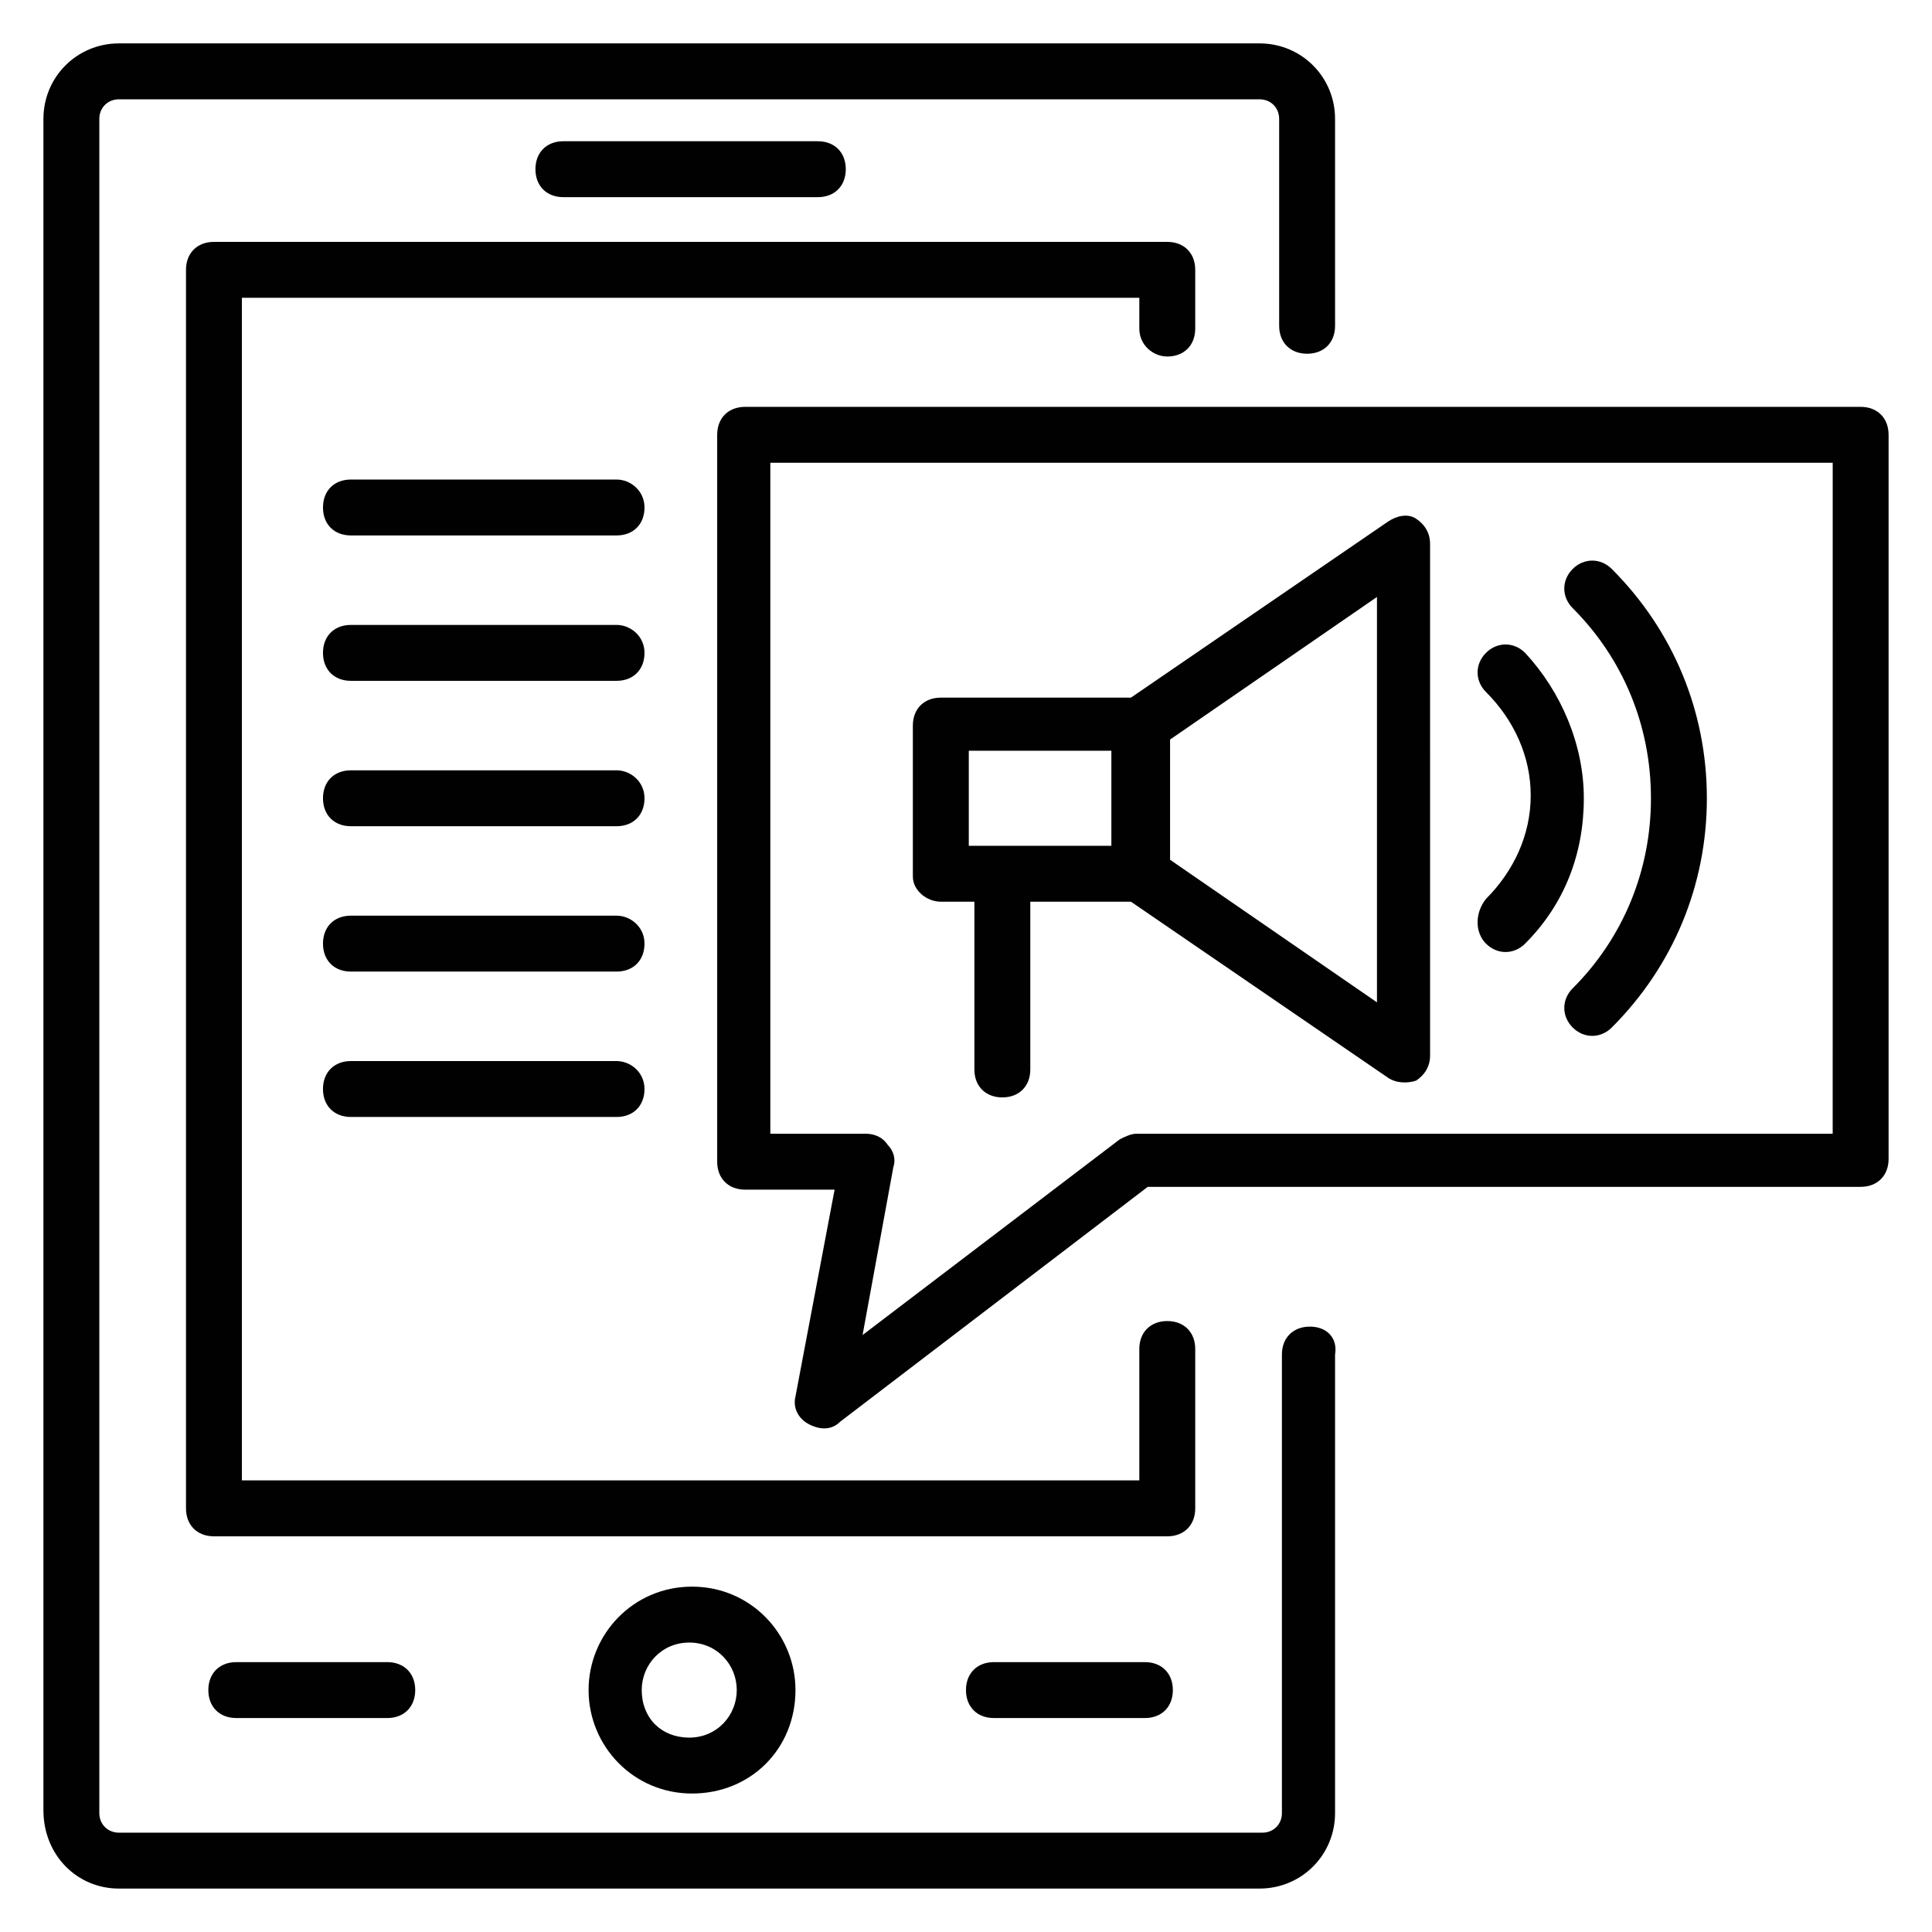 <?xml version="1.0" encoding="UTF-8"?>
<!-- Uploaded to: ICON Repo, www.svgrepo.com, Generator: ICON Repo Mixer Tools -->
<svg width="800px" height="800px" version="1.1" viewBox="144 144 512 512" xmlns="http://www.w3.org/2000/svg">
 <g fill="#010101">
  <path d="m491.13 495.57c-4.445 0-7.41 2.965-7.41 7.41v121.51c0 2.965-2.223 5.188-5.188 5.188l-303.02-0.004c-2.965 0-5.188-2.223-5.188-5.188v-448.98c0-2.965 2.223-5.188 5.188-5.188h302.29c2.965 0 5.188 2.223 5.188 5.188v54.828c0 4.445 2.965 7.41 7.41 7.41s7.41-2.965 7.41-7.41l-0.004-54.828c0-11.113-8.891-20.004-20.004-20.004h-302.29c-11.113 0-20.004 8.891-20.004 20.004v448.24c0 11.855 8.891 20.746 20.004 20.746h302.29c11.113 0 20.004-8.891 20.004-20.004v-121.51c0.742-4.445-2.223-7.41-6.668-7.41z"/>
  <path d="m453.34 238.48c4.445 0 7.41-2.965 7.41-7.41v-15.559c0-4.445-2.965-7.41-7.41-7.41h-252.64c-4.445 0-7.41 2.965-7.41 7.41v328.22c0 4.445 2.965 7.41 7.41 7.41h252.64c4.445 0 7.41-2.965 7.41-7.41v-42.23c0-4.445-2.965-7.41-7.41-7.41s-7.41 2.965-7.41 7.41v34.82h-237.83v-313.4h237.83v8.148c0 4.445 3.703 7.41 7.41 7.41z"/>
  <path d="m299.98 591.89c0 14.816 11.855 27.414 27.414 27.414s27.414-11.855 27.414-27.414c0-14.816-11.855-27.414-27.414-27.414s-27.414 12.598-27.414 27.414zm39.27 0c0 6.668-5.188 12.594-12.594 12.594-7.41 0-12.594-5.188-12.594-12.594 0-6.668 5.188-12.594 12.594-12.594s12.594 5.926 12.594 12.594z"/>
  <path d="m206.62 584.48c-4.445 0-7.41 2.965-7.41 7.41s2.965 7.41 7.41 7.41h40.008c4.445 0 7.41-2.965 7.41-7.41s-2.965-7.41-7.41-7.41z"/>
  <path d="m447.41 584.48h-40.008c-4.445 0-7.41 2.965-7.41 7.41s2.965 7.41 7.41 7.41h40.008c4.445 0 7.41-2.965 7.41-7.41s-2.965-7.41-7.41-7.41z"/>
  <path d="m360.73 196.25c4.445 0 7.41-2.965 7.41-7.41s-2.965-7.41-7.41-7.41h-67.422c-4.445 0-7.41 2.965-7.41 7.41s2.965 7.41 7.41 7.41z"/>
  <path d="m581.52 355.54c0 19.262-7.41 37.043-20.746 50.383-2.965 2.965-2.965 7.41 0 10.371 2.965 2.965 7.41 2.965 10.371 0 16.301-16.301 25.191-37.785 25.191-60.754s-8.891-44.453-25.191-60.754c-2.965-2.965-7.41-2.965-10.371 0-2.965 2.965-2.965 7.41 0 10.371 13.336 13.34 20.746 31.121 20.746 50.383z"/>
  <path d="m537.8 394.07c2.965 2.965 7.41 2.965 10.371 0 10.371-10.371 15.559-23.707 15.559-38.527 0-14.078-5.926-28.152-15.559-38.527-2.965-2.965-7.41-2.965-10.371 0-2.965 2.965-2.965 7.41 0 10.371 7.41 7.41 11.855 17.039 11.855 27.414 0 10.371-4.445 20.004-11.855 27.414-2.965 3.707-2.965 8.895 0 11.855z"/>
  <path d="m393.33 382.96h8.891v44.453c0 4.445 2.965 7.41 7.41 7.41 4.445 0 7.41-2.965 7.41-7.41v-44.453h26.672l68.164 46.676c2.223 1.48 5.188 1.48 7.41 0.742 2.223-1.48 3.703-3.703 3.703-6.668l-0.004-135.58c0-2.965-1.48-5.188-3.703-6.668s-5.188-0.742-7.41 0.742l-68.164 46.676h-50.383c-4.445 0-7.41 2.965-7.41 7.41v40.008c0.004 3.703 3.707 6.664 7.414 6.664zm115.58 26.672-54.828-37.785v-31.859l54.828-37.785zm-108.17-66.68h37.785v25.191h-37.785z"/>
  <path d="m637.09 251.82h-295.62c-4.445 0-7.41 2.965-7.41 7.41v192.63c0 4.445 2.965 7.41 7.41 7.41h23.707l-10.371 54.828c-0.742 2.965 0.742 5.926 3.703 7.41 2.965 1.48 5.926 1.48 8.148-0.742l81.5-62.234 188.93-0.004c4.445 0 7.41-2.965 7.41-7.41v-191.89c0-4.445-2.965-7.406-7.41-7.406zm-7.41 192.63h-184.48c-1.48 0-2.965 0.742-4.445 1.48l-68.164 51.863 8.148-44.453c0.742-2.223 0-4.445-1.48-5.926-1.477-2.227-3.699-2.965-5.922-2.965h-25.191v-177.82h281.54z"/>
  <path d="m307.39 271.08h-70.387c-4.445 0-7.41 2.965-7.41 7.41 0 4.445 2.965 7.41 7.41 7.41h70.387c4.445 0 7.41-2.965 7.41-7.41 0-4.445-3.707-7.41-7.41-7.41z"/>
  <path d="m307.39 309.61h-70.387c-4.445 0-7.41 2.965-7.41 7.41 0 4.445 2.965 7.41 7.41 7.41h70.387c4.445 0 7.41-2.965 7.41-7.41 0-4.445-3.707-7.41-7.41-7.41z"/>
  <path d="m307.39 348.14h-70.387c-4.445 0-7.41 2.965-7.41 7.41s2.965 7.41 7.41 7.41h70.387c4.445 0 7.41-2.965 7.41-7.41 0-4.449-3.707-7.41-7.41-7.41z"/>
  <path d="m307.39 386.66h-70.387c-4.445 0-7.41 2.965-7.41 7.41 0 4.445 2.965 7.41 7.41 7.41h70.387c4.445 0 7.41-2.965 7.41-7.41 0-4.449-3.707-7.41-7.41-7.41z"/>
  <path d="m307.39 425.19h-70.387c-4.445 0-7.41 2.965-7.41 7.41 0 4.445 2.965 7.41 7.41 7.41h70.387c4.445 0 7.41-2.965 7.41-7.41 0-4.445-3.707-7.41-7.41-7.41z"/>
 </g>
</svg>